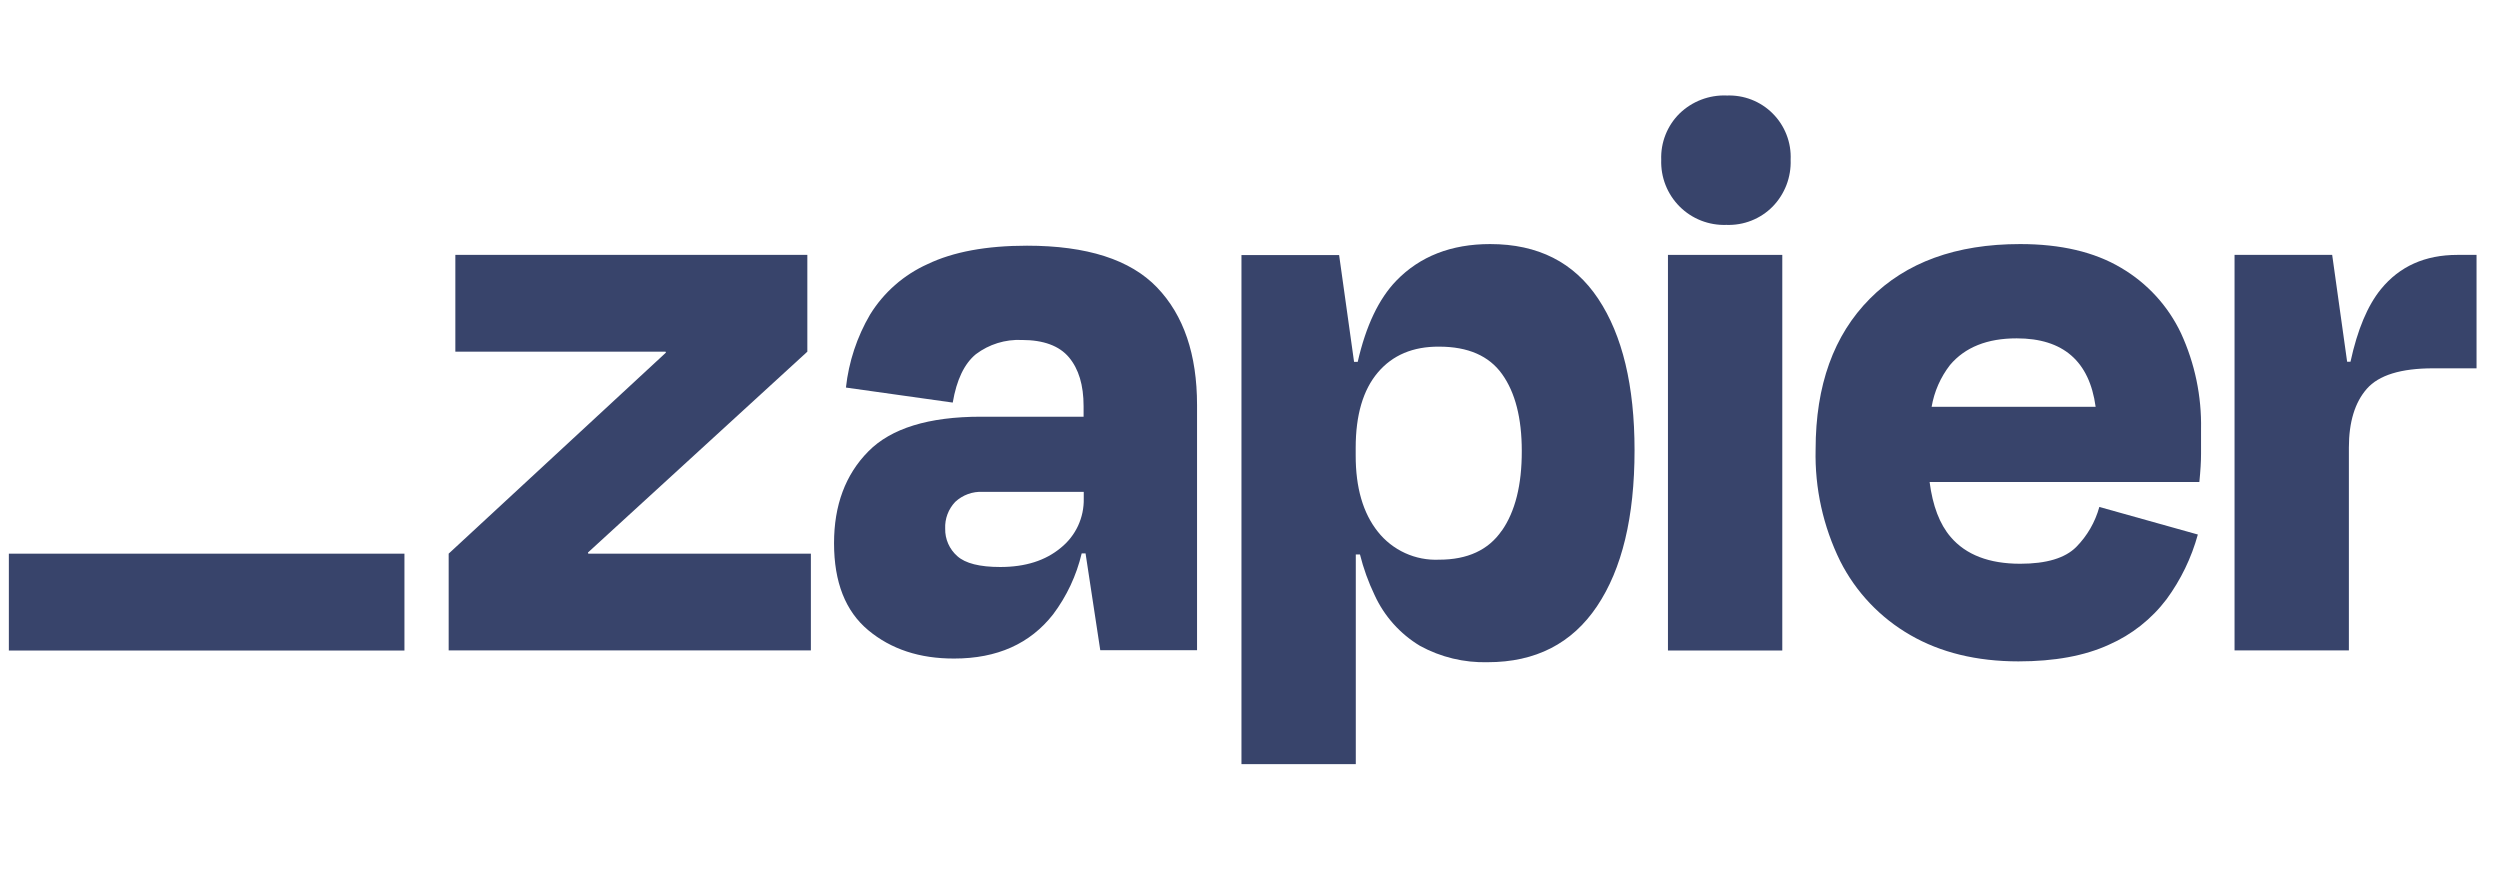 <svg width="94" height="33" viewBox="0 0 94 33" fill="none" xmlns="http://www.w3.org/2000/svg">
<g clip-path="url(#clip0_19935_1701)">
<path d="M22.119 20.817L22.106 20.776L30.356 13.223V9.584H17.121V13.223H25.026L25.039 13.258L16.87 20.817V24.456H30.489V20.817H22.119Z" fill="#38446B"/>
<path d="M38.614 9.238C37.087 9.238 35.843 9.468 34.881 9.929C33.986 10.33 33.231 10.991 32.715 11.827C32.222 12.668 31.913 13.603 31.807 14.572L35.823 15.137C35.968 14.281 36.258 13.675 36.694 13.317C37.19 12.943 37.8 12.755 38.42 12.783C39.235 12.783 39.827 13.001 40.194 13.437C40.558 13.873 40.743 14.476 40.743 15.272V15.668H36.882C34.916 15.668 33.504 16.104 32.646 16.976C31.787 17.847 31.359 18.998 31.36 20.427C31.36 21.892 31.789 22.981 32.646 23.696C33.503 24.41 34.581 24.766 35.879 24.761C37.49 24.761 38.73 24.207 39.597 23.099C40.109 22.418 40.475 21.638 40.671 20.809H40.817L41.37 24.448H45.009V15.232C45.009 13.328 44.508 11.853 43.504 10.807C42.5 9.761 40.87 9.238 38.614 9.238ZM39.887 20.597C39.309 21.079 38.553 21.319 37.612 21.319C36.836 21.319 36.297 21.183 35.995 20.911C35.848 20.782 35.731 20.623 35.652 20.444C35.573 20.265 35.535 20.071 35.539 19.876C35.531 19.692 35.56 19.508 35.625 19.335C35.69 19.162 35.789 19.005 35.916 18.871C36.054 18.742 36.218 18.642 36.395 18.577C36.573 18.512 36.762 18.484 36.952 18.494H40.749V18.745C40.757 19.099 40.683 19.451 40.534 19.772C40.384 20.093 40.163 20.375 39.887 20.597Z" fill="#38446B"/>
<path d="M67.014 9.584H62.715V24.459H67.014V9.584Z" fill="#38446B"/>
<path d="M92.397 9.584C91.182 9.584 90.225 10.013 89.525 10.87C89.022 11.486 88.64 12.396 88.379 13.6H88.252L87.69 9.584H84.019V24.456H88.318V16.83C88.318 15.868 88.543 15.131 88.993 14.618C89.444 14.105 90.275 13.849 91.486 13.849H93.118V9.584H92.397Z" fill="#38446B"/>
<path d="M79.752 10.07C78.749 9.473 77.482 9.176 75.954 9.177C73.549 9.177 71.666 9.862 70.306 11.232C68.946 12.602 68.267 14.49 68.267 16.897C68.232 18.353 68.55 19.795 69.193 21.101C69.781 22.264 70.698 23.23 71.829 23.879C72.968 24.537 74.323 24.867 75.893 24.868C77.251 24.868 78.386 24.659 79.297 24.241C80.153 23.865 80.899 23.276 81.463 22.53C82 21.798 82.398 20.974 82.639 20.098L78.935 19.061C78.779 19.63 78.479 20.15 78.064 20.569C77.645 20.987 76.944 21.197 75.961 21.197C74.791 21.197 73.92 20.862 73.346 20.192C72.93 19.708 72.668 19.017 72.553 18.122H82.696C82.738 17.703 82.759 17.353 82.759 17.069V16.143C82.784 14.899 82.527 13.666 82.008 12.535C81.522 11.505 80.735 10.646 79.752 10.07ZM75.83 12.722C77.573 12.722 78.562 13.58 78.796 15.296H72.629C72.727 14.723 72.964 14.184 73.32 13.725C73.885 13.055 74.722 12.721 75.83 12.722Z" fill="#38446B"/>
<path d="M64.911 3.59C64.588 3.579 64.265 3.633 63.963 3.749C63.661 3.865 63.386 4.041 63.153 4.266C62.923 4.492 62.743 4.764 62.624 5.065C62.505 5.365 62.45 5.686 62.462 6.009C62.451 6.333 62.506 6.657 62.625 6.959C62.744 7.261 62.924 7.536 63.154 7.766C63.383 7.995 63.658 8.175 63.961 8.294C64.263 8.412 64.587 8.468 64.911 8.456C65.234 8.468 65.555 8.413 65.856 8.294C66.156 8.175 66.428 7.995 66.654 7.765C66.879 7.533 67.055 7.257 67.171 6.956C67.286 6.654 67.34 6.332 67.328 6.009C67.343 5.688 67.291 5.367 67.174 5.067C67.058 4.767 66.881 4.495 66.654 4.268C66.427 4.04 66.155 3.863 65.855 3.746C65.555 3.63 65.235 3.578 64.913 3.592L64.911 3.59Z" fill="#38446B"/>
<path d="M56.029 9.177C54.565 9.177 53.388 9.637 52.499 10.556C51.841 11.238 51.358 12.255 51.05 13.607H50.913L50.351 9.591H46.679V28.732H50.978V20.848H51.135C51.266 21.373 51.45 21.884 51.684 22.373C52.048 23.169 52.645 23.836 53.395 24.286C54.173 24.711 55.05 24.922 55.936 24.899C57.736 24.899 59.106 24.198 60.047 22.796C60.989 21.394 61.459 19.438 61.459 16.928C61.459 14.503 61.004 12.605 60.093 11.234C59.182 9.863 57.828 9.177 56.029 9.177ZM56.465 19.954C55.964 20.681 55.179 21.044 54.112 21.044C53.672 21.064 53.233 20.979 52.832 20.796C52.431 20.613 52.079 20.337 51.806 19.991C51.25 19.293 50.972 18.336 50.974 17.122V16.838C50.974 15.605 51.251 14.661 51.806 14.006C52.361 13.351 53.13 13.027 54.112 13.034C55.198 13.034 55.988 13.379 56.48 14.069C56.973 14.759 57.219 15.721 57.219 16.956C57.222 18.233 56.972 19.232 56.469 19.954H56.465Z" fill="#38446B"/>
<path d="M15.207 20.817H0.333V24.461H15.207V20.817Z" fill="#38446B"/>
</g>
<defs>
<clipPath id="clip0_19935_1701">
<rect width="92.785" height="32" fill="white" transform="translate(0.333 0.16)"/>
</clipPath>
</defs>
</svg>
